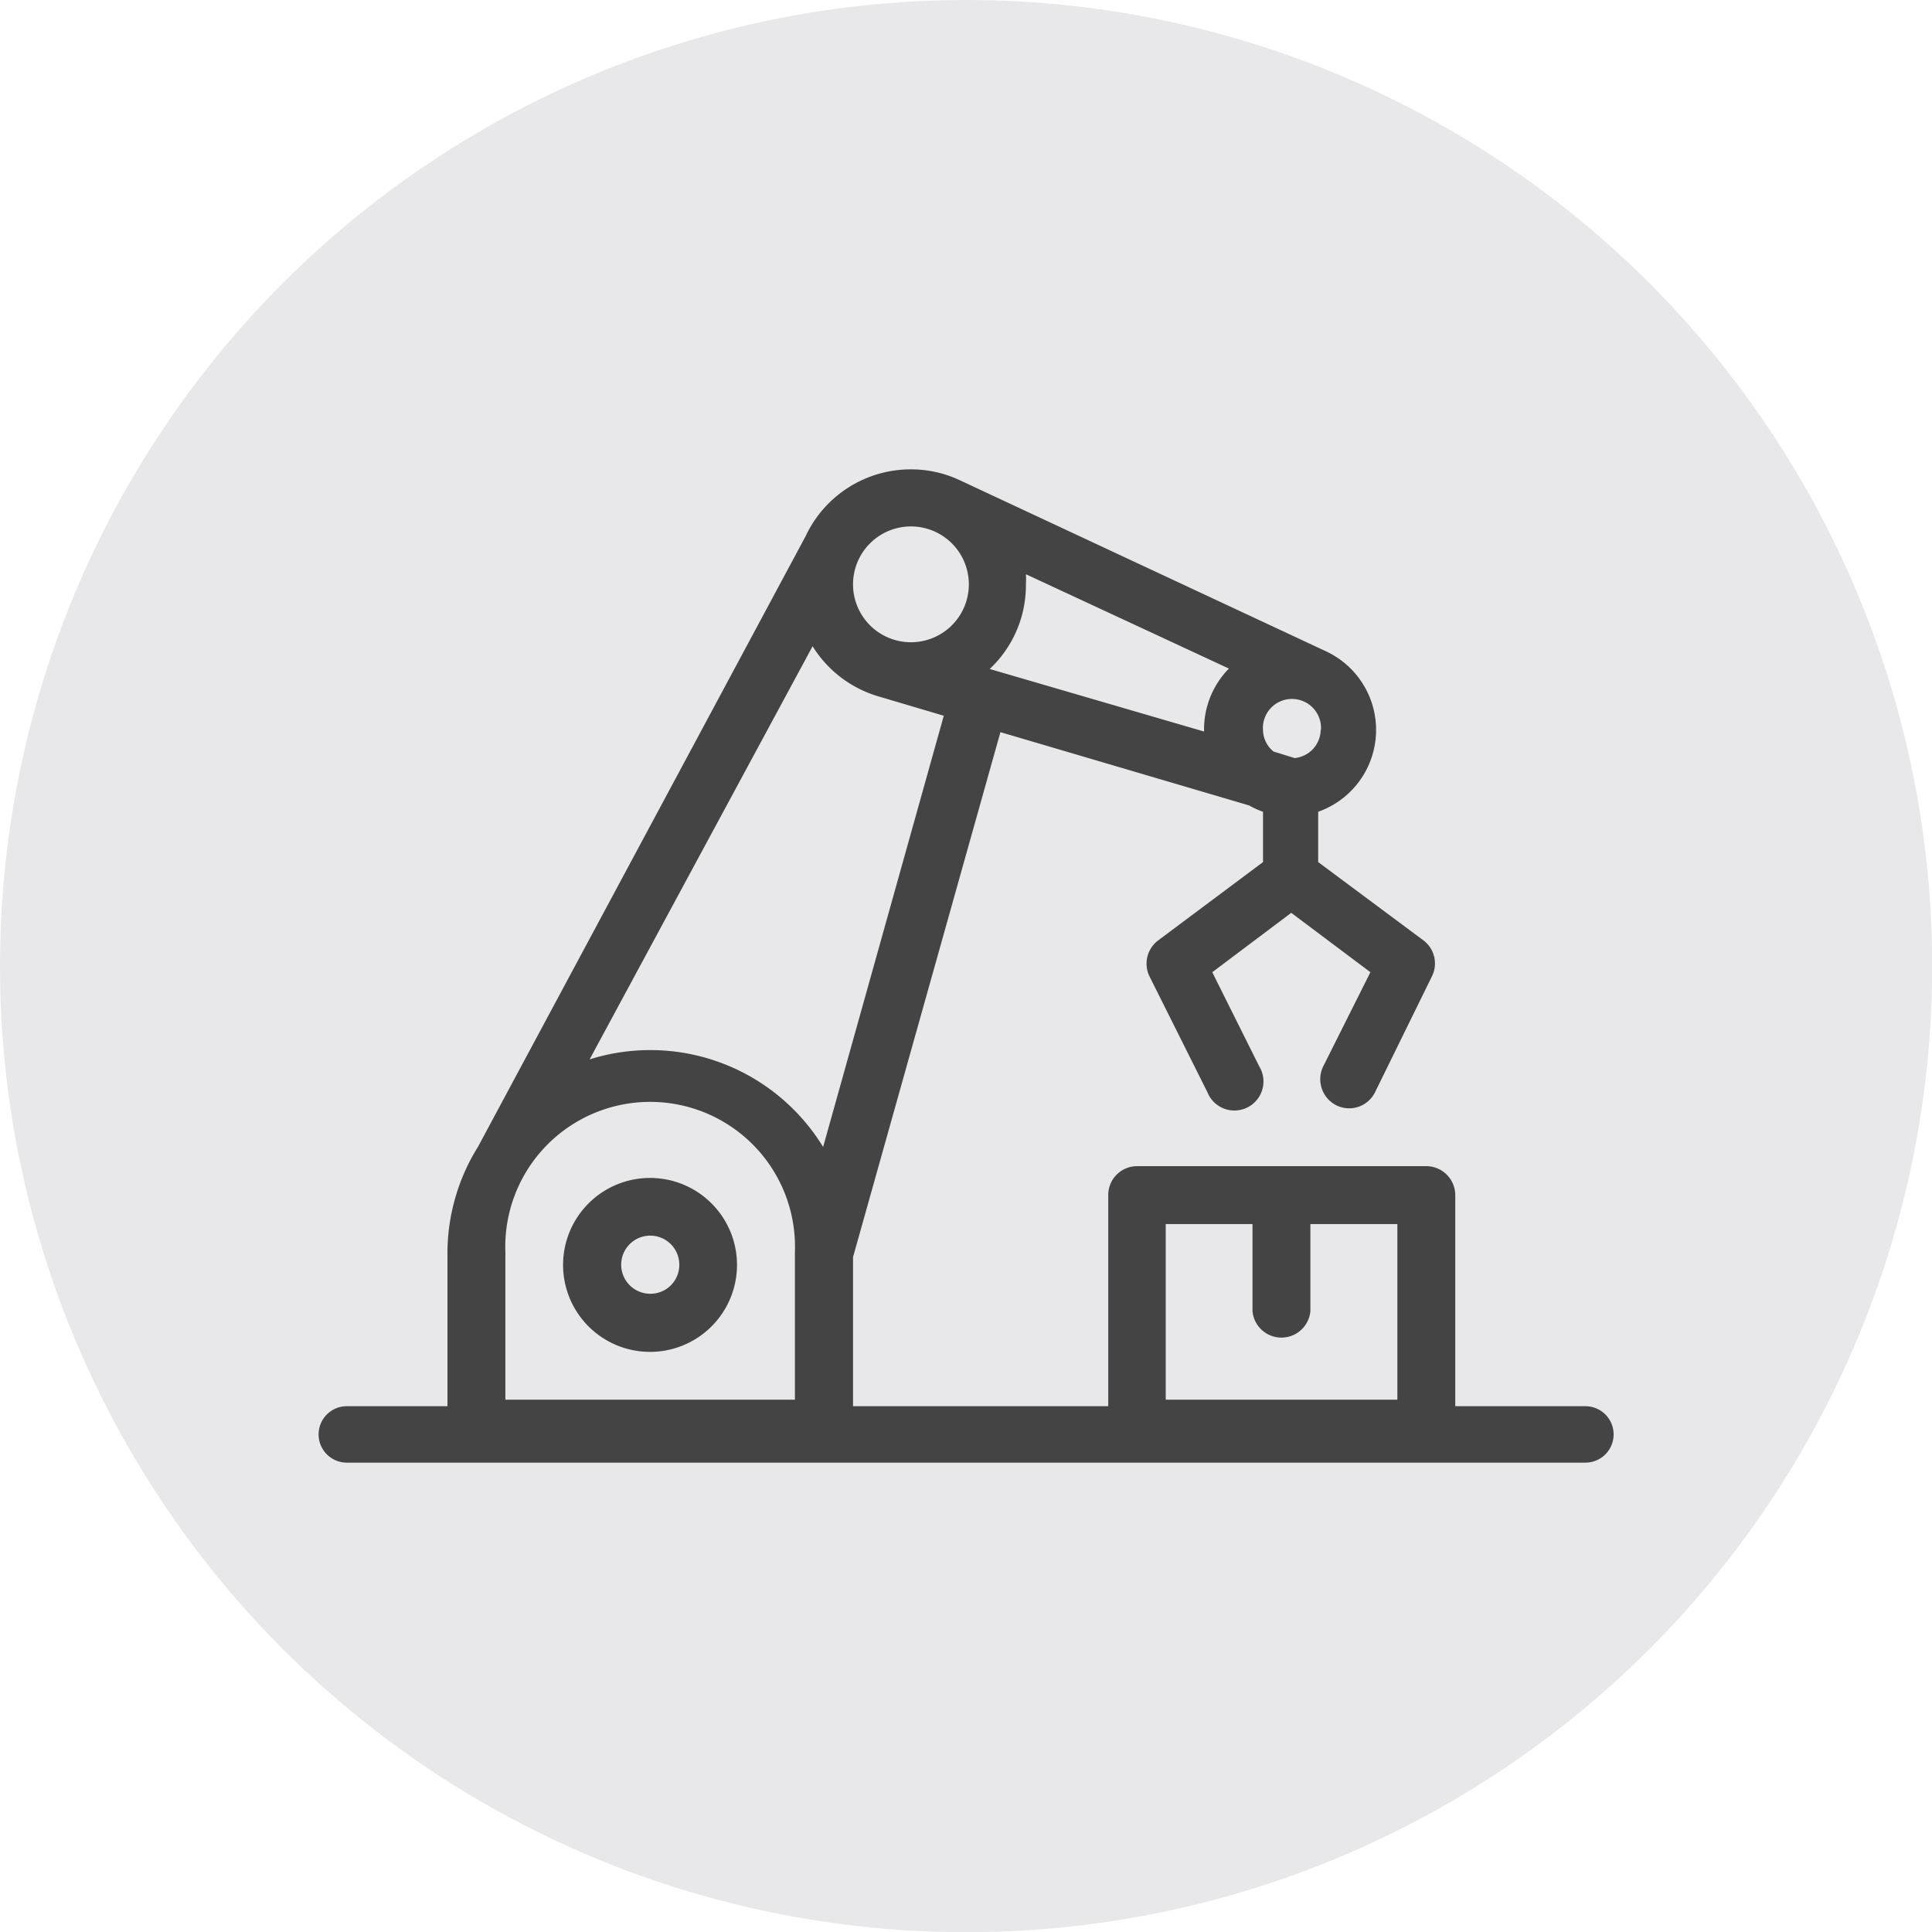 <svg xmlns="http://www.w3.org/2000/svg" viewBox="0 0 91.75 91.75"><defs><style>.cls-1{fill:#e8e8eb;}.cls-2{fill:#444;}</style></defs><title>web_v3</title><g id="圖層_2" data-name="圖層 2"><circle class="cls-1" cx="45.88" cy="45.88" r="45.88"/><path class="cls-2" d="M30.88,55.94A4.13,4.13,0,1,0,35,60.06a4.13,4.13,0,0,0-4.13-4.12Zm0,5.5a1.38,1.38,0,1,1,1.38-1.38,1.37,1.37,0,0,1-1.38,1.38Zm0,0"/><path class="cls-2" d="M22.63,69.22h16.5a1.37,1.37,0,0,0,1.38-1.37V59.7l7-24.93,11.81,3.48a3.93,3.93,0,0,0,.66.3v2.39L55,44.66a1.38,1.38,0,0,0-.41,1.71l2.75,5.5a1.38,1.38,0,1,0,2.46-1.23l-2.23-4.47,3.75-2.82,3.76,2.82-2.24,4.47a1.39,1.39,0,0,0,.62,1.85,1.37,1.37,0,0,0,1.84-.62L68,46.37a1.37,1.37,0,0,0-.4-1.71l-5-3.72V38.55a4.12,4.12,0,0,0,.37-7.62h0L45.59,22.81a5.44,5.44,0,0,0-2.33-.52,5.51,5.51,0,0,0-5,3.17l-15.56,29a9.55,9.55,0,0,0-1.45,5.09v8.34a1.37,1.37,0,0,0,1.37,1.37ZM24,66.47v-7a6.88,6.88,0,1,1,13.75,0v7Zm15.09-12A9.62,9.62,0,0,0,28,50.31L38.59,30.69a5.51,5.51,0,0,0,3.09,2.37h0l3.14.93Zm9.63-27.2,9.64,4.48a4.12,4.12,0,0,0-1.18,2.89v.1L47,31.77a5.45,5.45,0,0,0,1.72-4,4,4,0,0,0,0-.49Zm14,7.37A1.37,1.37,0,0,1,61.48,36l-1-.31a1.34,1.34,0,0,1-.5-1,1.38,1.38,0,1,1,2.75,0ZM43.26,25a2.75,2.75,0,1,1-2.75,2.75A2.75,2.75,0,0,1,43.26,25Zm0,0"/><path class="cls-2" d="M67.73,55.38H54a1.37,1.37,0,0,0-1.37,1.38V67.85A1.37,1.37,0,0,0,54,69.22H67.73a1.37,1.37,0,0,0,1.38-1.37V56.76a1.38,1.38,0,0,0-1.38-1.38ZM66.36,66.47h-11V58.13h4.12v4.13a1.38,1.38,0,0,0,2.75,0V58.13h4.13Zm0,0"/><path class="cls-2" d="M75.29,69.46H16.47a1.34,1.34,0,0,1,0-2.68H75.29a1.34,1.34,0,0,1,0,2.68Z"/></g></svg>
